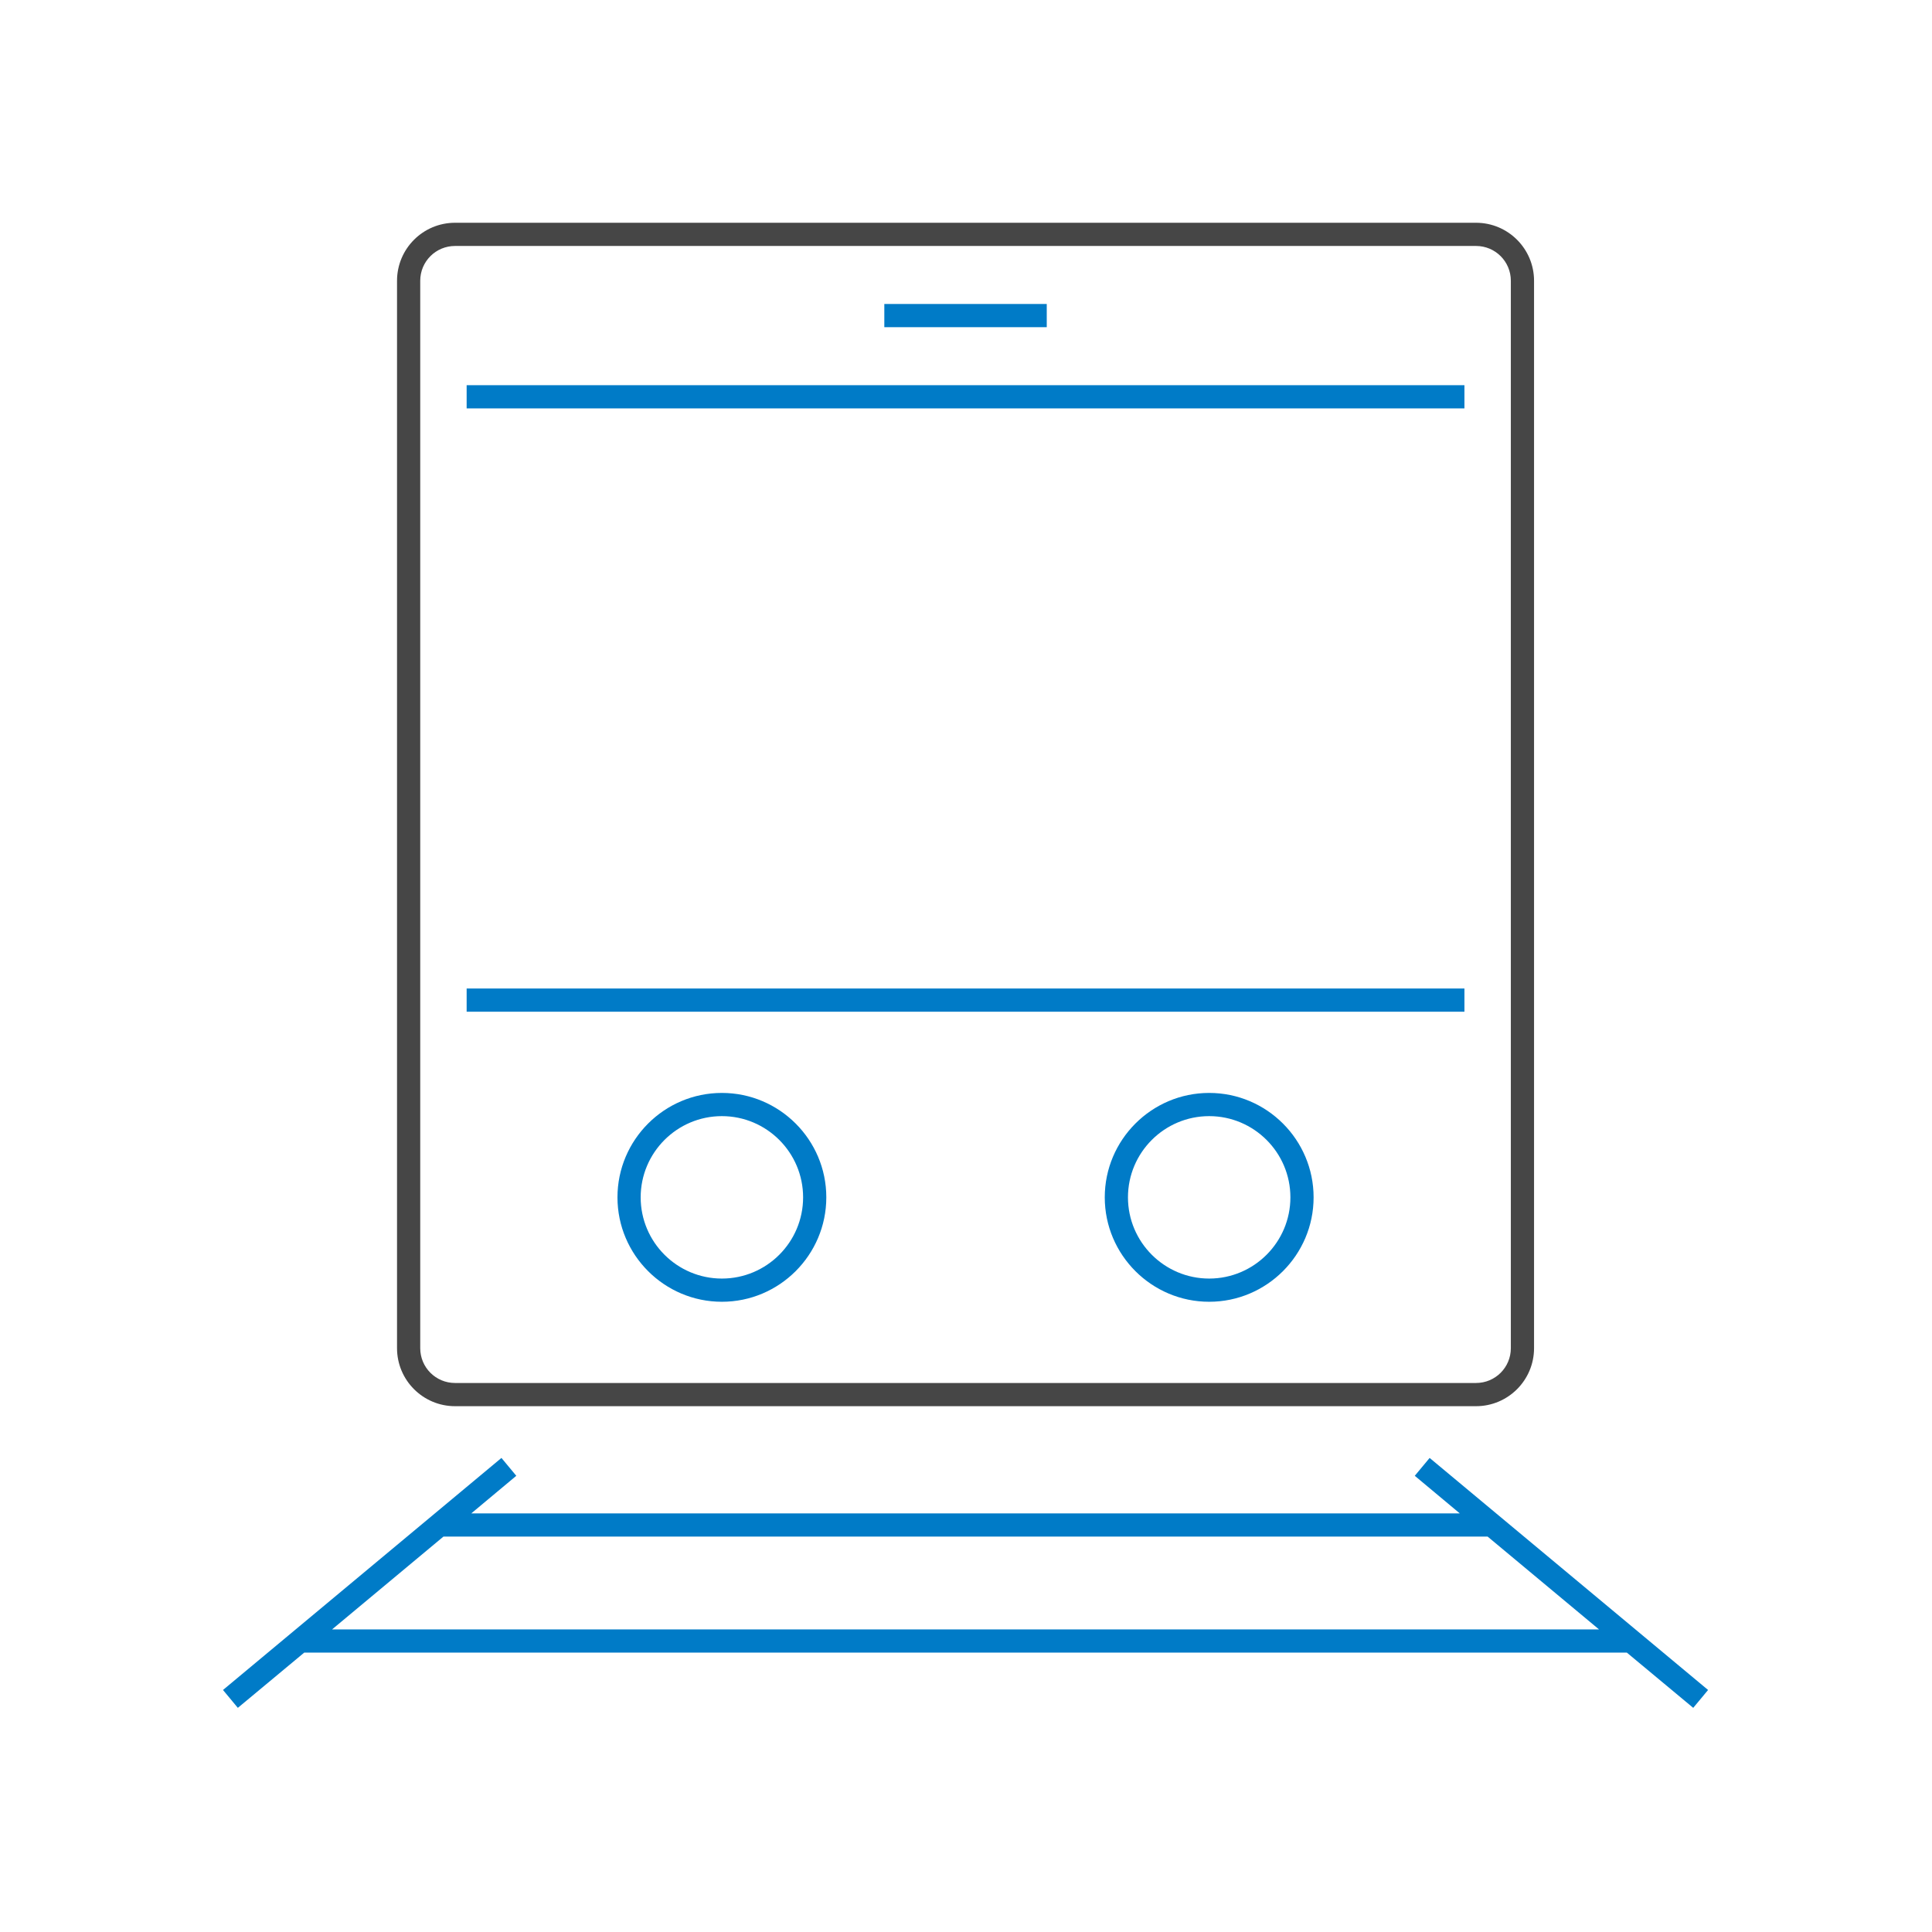<?xml version="1.0" encoding="UTF-8"?><svg id="_レイヤー_2" xmlns="http://www.w3.org/2000/svg" viewBox="0 0 83.26 83.26"><defs><style>.cls-1{fill:#007bc7;}.cls-2{fill:#464646;}.cls-3{fill:none;opacity:.2;}</style></defs><g id="_レイヤー_2-2"><rect class="cls-3" width="83.26" height="83.26"/><rect class="cls-3" x="9.61" y="9.61" width="64.05" height="64.05"/></g><g id="_レイヤー_1-2"><path class="cls-2" d="m63.61,60.6H19.61c-1.38,0-2.5-1.12-2.5-2.5V12.1c0-1.38,1.12-2.5,2.5-2.5h44c1.38,0,2.5,1.12,2.5,2.5v46c0,1.38-1.12,2.5-2.5,2.5ZM19.61,10.6c-.83,0-1.5.67-1.5,1.5v46c0,.83.67,1.5,1.5,1.5h44c.83,0,1.5-.67,1.5-1.5V12.1c0-.83-.67-1.5-1.5-1.5H19.61Z"/><rect class="cls-1" x="20.11" y="16.6" width="43" height="1"/><rect class="cls-1" x="38.11" y="13.1" width="7" height="1"/><rect class="cls-1" x="20.11" y="42.6" width="43" height="1"/><path class="cls-1" d="m31.11,56.1c-2.48,0-4.5-2.02-4.5-4.5s2.02-4.5,4.5-4.5,4.5,2.02,4.5,4.5-2.02,4.5-4.5,4.5Zm0-8c-1.93,0-3.5,1.57-3.5,3.5s1.57,3.5,3.5,3.5,3.5-1.57,3.5-3.5-1.57-3.5-3.5-3.5Z"/><path class="cls-1" d="m52.11,56.1c-2.48,0-4.5-2.02-4.5-4.5s2.02-4.5,4.5-4.5,4.5,2.02,4.5,4.5-2.02,4.5-4.5,4.5Zm0-8c-1.93,0-3.5,1.57-3.5,3.5s1.57,3.5,3.5,3.5,3.5-1.57,3.5-3.5-1.57-3.5-3.5-3.5Z"/><path class="cls-1" d="m72.97,73.6l.64-.77-12-10-.64.77,1.94,1.62H20.31l1.94-1.62-.64-.77-12,10,.64.77,2.86-2.38h57l2.86,2.38Zm-58.66-3.38l4.8-4h45l4.8,4H14.31Z"/></g></svg>